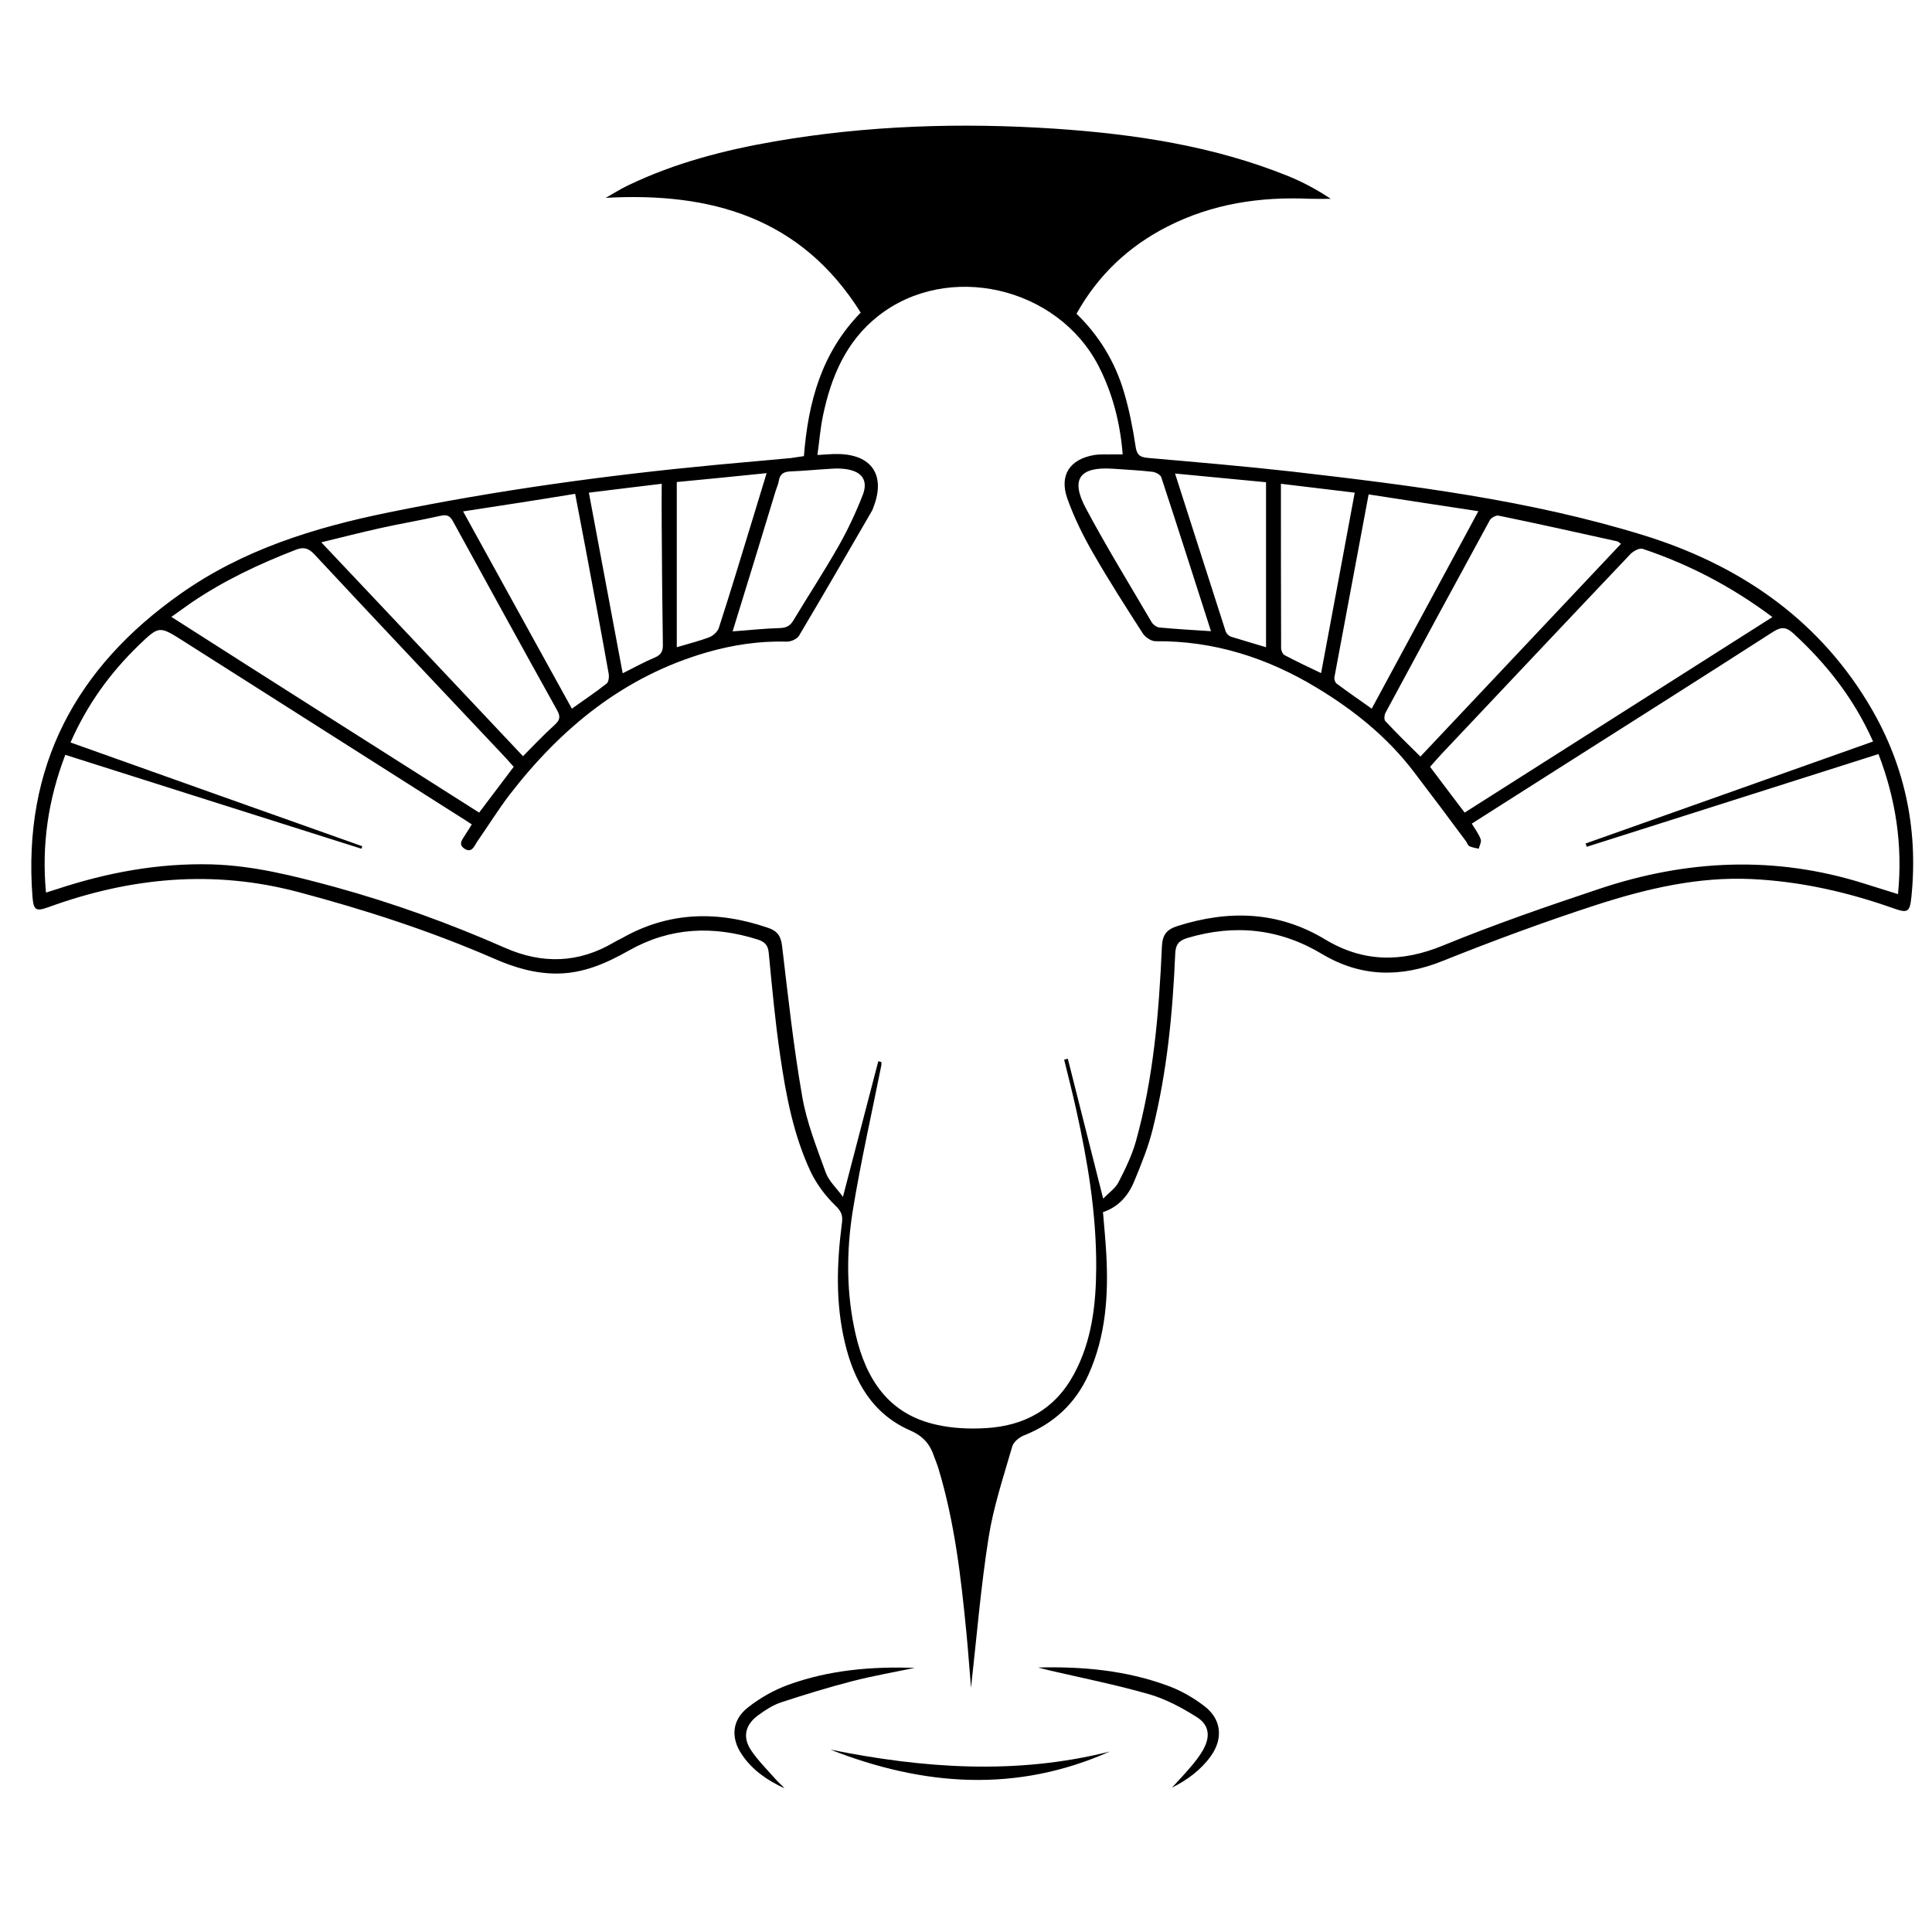 <?xml version="1.0" encoding="utf-8"?>
<!-- Generator: Adobe Illustrator 22.1.0, SVG Export Plug-In . SVG Version: 6.00 Build 0)  -->
<svg version="1.1" id="Layer_1" xmlns="http://www.w3.org/2000/svg" xmlns:xlink="http://www.w3.org/1999/xlink" x="0px" y="0px"
	 viewBox="0 0 1000 1000" style="enable-background:new 0 0 1000 1000;" xml:space="preserve">
<g>
	<path d="M416.1,236.1c2.2-27.8,9-53.4,29.4-74.3c-30.8-49.2-77.4-62.4-132-59.4c4-2.2,7.8-4.7,11.9-6.6
		c24-11.5,49.5-18.1,75.5-22.6c48-8.3,96.5-9.8,145-6.6c41.4,2.8,82.2,8.9,121,24.6c7.6,3.1,14.8,7,21.9,11.7c-3.5,0-7,0.1-10.5,0
		c-25.9-1.2-50.8,2.5-74.1,14.4c-20,10.2-35.8,25-47,45.1c11.7,11.3,19.9,24.9,24.5,40.3c2.7,9.1,4.6,18.5,6,27.9
		c0.6,4.4,1.8,6,6.3,6.4c25,2.2,50,4.3,74.9,7.1c61.4,7.1,122.8,14.7,182,33c48,14.9,88.6,41.9,115.5,85.9
		c19.1,31.1,26.7,65.2,22.9,101.6c-0.8,7.4-1.9,8.1-8.8,5.7c-23.9-8.5-48.4-14.1-73.9-15.3c-27.8-1.3-54.4,5-80.4,13.4
		c-26.8,8.7-53.3,18.5-79.5,29c-21.7,8.7-42.3,8.4-62.4-3.6c-22-13.2-45.2-15.6-69.7-8.3c-4.6,1.4-6.1,3.5-6.3,8.1
		c-1.3,30.5-4.2,60.9-11.6,90.6c-2.3,9.4-6,18.5-9.7,27.4c-3,7.2-8,13.1-16.1,15.8c0.6,7.2,1.3,14.3,1.7,21.4
		c1.2,21.5-0.2,42.7-9.2,62.7c-6.8,15-18,25.4-33.5,31.5c-2.4,1-5.4,3.4-6,5.8c-4.5,15.6-9.7,31.1-12.2,47
		c-4,25.3-6.1,50.8-9.1,77.8c-0.9-10.5-1.5-19.5-2.4-28.6c-2.8-28.7-6.1-57.3-14.5-85c-0.6-2-1.4-3.9-2.1-5.8
		c-2.1-6.5-5.6-10.8-12.5-13.8c-19.6-8.6-29.1-25.5-33.8-45.5c-4.9-20.5-4.2-41.3-1.5-62c0.5-3.7-0.3-5.9-3.3-8.8
		c-5.1-4.9-9.7-11-12.8-17.4c-9-19.1-12.9-39.8-15.9-60.5c-2.6-17.6-4.2-35.3-5.9-53c-0.4-4-2-5.7-5.7-6.9
		c-23.1-7.3-45.3-6.4-66.7,5.7c-11.5,6.5-23.4,11.8-37,11.9c-11.5,0.1-22.2-3.1-32.5-7.6c-32.8-14.3-66.7-25.3-101.3-34.5
		c-44.2-11.8-87.1-7.7-129.5,7.7c-6.7,2.4-7.8,1.7-8.4-5.4c-5.1-67.3,22.4-118.6,76.7-156.8c32.3-22.8,69.1-34.2,107.3-42
		c56.2-11.5,112.8-19.3,169.9-24.7c12.9-1.2,25.7-2.3,38.6-3.5C411.5,236.8,413.7,236.4,416.1,236.1z M244.2,426.7
		c-2.6-1.7-4.6-3-6.7-4.3C190,392.2,142.4,362,94.9,331.8c-12.5-7.9-12.5-8-23.1,2.2c-14.8,14.3-26.7,30.7-35.3,50.3
		c50.5,18,100.8,35.9,151,53.7c-0.1,0.4-0.3,0.9-0.4,1.3c-51-16.1-101.9-32.3-153.3-48.6c-8.9,23.3-12.3,46.6-10,71.3
		c2.2-0.7,3.9-1.2,5.7-1.8c26-8.6,52.5-13.5,79.9-12.8c21.9,0.6,42.9,6,63.9,11.7c30.2,8.3,59.5,18.9,88.1,31.5
		c19.3,8.5,38.1,8,56.5-2.9c1.3-0.8,2.7-1.4,4-2.1c24.4-13.9,49.8-14.3,75.8-5.3c4.7,1.6,6.5,4.3,7.1,9.3c3.1,26,5.9,52.1,10.4,77.8
		c2.3,13.5,7.5,26.5,12.2,39.5c1.6,4.5,5.7,8.1,8.9,12.6c6.4-24.5,12.3-47.3,18.3-70.2c0.5,0.1,1.1,0.3,1.6,0.4c0,0.5,0.1,1.1,0,1.6
		c-5,25.1-10.7,50.1-14.8,75.3c-3.4,21.3-3.4,43,1.5,64.2c5.4,23.2,17.1,41.3,42.1,46.7c8.1,1.8,16.8,2.2,25.1,1.7
		c20-1.1,35.9-9.7,45.7-27.8c9.4-17.3,11.5-36.3,11.6-55.5c0.1-27.7-4.4-54.8-10.4-81.7c-1.9-8.6-4.1-17.2-6.2-25.7
		c0.6-0.2,1.2-0.3,1.9-0.5c6,23.7,12,47.5,18.3,72.4c3-3.1,6.3-5.3,7.9-8.4c3.5-6.8,6.9-13.8,9-21.1c9.2-33,12-67,13.5-101
		c0.3-6.2,2.5-8.8,8.1-10.6c26.5-8.4,52.1-7.7,76.3,6.9c19.9,12,39.7,12,61.1,3.2c26.6-10.9,53.8-20.3,81.1-29.4
		c45.2-15.1,90.9-17.2,136.8-2.7c5.8,1.8,11.5,3.6,17.6,5.5c2.5-25.3-1.1-49-10.1-72.5c-50.7,16.1-100.9,32.1-151,48
		c-0.2-0.6-0.4-1.1-0.6-1.7c49.5-17.6,99-35.1,148.8-52.8c-9.9-22.2-24-40.1-41.2-55.9c-3.7-3.4-6.2-3.6-10.5-0.9
		c-37.8,24.3-75.8,48.3-113.7,72.4c-14,8.9-28,17.8-42.3,26.9c1.7,2.9,3.6,5.3,4.6,8.1c0.5,1.3-0.6,3.2-1,4.9
		c-1.6-0.4-3.4-0.6-4.8-1.3c-0.9-0.4-1.2-1.8-1.9-2.7c-8.9-12-17.8-23.9-26.9-35.8c-13.7-18-31-31.9-50.2-43.5
		c-25.6-15.5-53.3-24.4-83.5-24.1c-2.2,0-5.2-2-6.5-3.9c-8.8-13.7-17.6-27.4-25.7-41.5c-5.2-9-9.9-18.5-13.4-28.3
		c-4.4-12.3,1.3-20.6,14-22.7c3.3-0.5,6.7-0.2,10.1-0.3c1.4,0,2.8,0,4.5,0c-1.3-16.4-5.2-31.5-12.4-45.6
		c-21.2-41.3-78.2-54.4-114.2-26c-16.6,13.1-24.3,31.4-28.5,51.4c-1.4,6.6-1.9,13.4-2.9,20.5c4.5-0.2,7.6-0.6,10.8-0.5
		c17.3,0.3,24.4,10.9,18.4,27c-0.3,0.7-0.5,1.4-0.8,2.1c-12.6,21.7-25.1,43.4-37.9,64.9c-1,1.7-4.2,3.2-6.4,3.1
		c-14.2-0.4-28,1.7-41.5,5.6c-42.7,12.4-75.2,39-101.9,73.6c-5.9,7.7-11,16-16.6,24c-1.6,2.3-2.8,6.4-6.6,4.1
		c-4.2-2.6-0.6-5.5,0.7-8.1C242.1,430,243.1,428.6,244.2,426.7z M758.1,420.6c53.2-33.8,106-67.3,159.3-101.2
		c-21.1-15.8-43.2-27.3-67.1-35.3c-1.7-0.6-4.8,1.1-6.3,2.6c-32.1,33.8-64.1,67.8-96.1,101.7c-2.7,2.8-5.2,5.7-7.7,8.5
		C746.3,405,752,412.6,758.1,420.6z M265.9,396.9c-1.6-1.7-2.9-3.3-4.3-4.8c-33-35-66.1-70-98.9-105.2c-3.1-3.3-5.7-3.9-9.7-2.3
		c-18.9,7.3-37.1,15.9-53.9,27.3c-3.3,2.3-6.6,4.7-10.4,7.4C142.2,353.5,195.1,387,248,420.6C254,412.6,259.8,405,265.9,396.9z
		 M839,281.5c-1-0.7-1.4-1.2-1.9-1.3c-20.4-4.5-40.9-9.1-61.4-13.3c-1.4-0.3-3.9,1.1-4.6,2.4c-18.1,33.2-36.1,66.4-54,99.7
		c-0.6,1.2-0.8,3.6,0,4.3c5.8,6.2,11.9,12.2,18.1,18.3C770.2,354.5,804.5,318.1,839,281.5z M270.7,391.4
		c5.5-5.5,10.7-11.1,16.4-16.2c2.7-2.5,3.1-4.2,1.3-7.5c-18.1-32.5-36-65.2-53.9-97.8c-1.6-3-3.3-3.7-6.6-2.9
		c-10.2,2.3-20.5,4-30.8,6.3c-9.9,2.2-19.8,4.7-30.8,7.4C201.6,318.1,236,354.5,270.7,391.4z M239.7,264.7
		c19.1,34.6,37.6,68.3,56.3,102.1c6.3-4.5,12.3-8.5,18-13c1-0.8,1.3-3.2,1.1-4.8c-3.9-21.9-8-43.7-12.1-65.6
		c-1.7-9.1-3.5-18.2-5.3-27.8C278.2,258.8,259.4,261.7,239.7,264.7z M708.4,255.9c-6,32.2-11.9,63.4-17.7,94.6
		c-0.2,1,0.3,2.7,1.1,3.3c5.9,4.4,12,8.6,18.2,13c18.4-34.1,36.6-67.7,55.2-102.2C745.8,261.7,727.4,258.8,708.4,255.9z
		 M379.2,326.8c8.6-0.6,16.4-1.5,24.2-1.7c3.4-0.1,5.5-1,7.2-3.9c7.7-12.8,15.9-25.3,23.3-38.3c4.9-8.6,9.1-17.6,12.7-26.8
		c2.8-7.4-0.4-11.9-8.2-13.2c-2.5-0.4-5.2-0.5-7.8-0.3c-7.1,0.4-14.2,1.1-21.3,1.4c-3.5,0.1-5.6,1.2-6.2,4.9c-0.2,1.6-1,3.2-1.5,4.8
		C394.3,277.9,386.8,302.1,379.2,326.8z M626.8,326.7c-8.6-26.7-17-53.2-25.7-79.6c-0.4-1.4-2.9-2.7-4.6-2.9
		c-6.9-0.8-13.8-1.1-20.7-1.6c-17-1.1-21.9,5.4-13.7,20.6c10.6,19.9,22.5,39.2,33.9,58.7c0.8,1.4,2.7,2.8,4.2,2.9
		C608.8,325.6,617.4,326.1,626.8,326.7z M350.3,249.5c0,28.8,0,57,0,85.5c6.3-1.9,11.7-3.2,16.9-5.2c2-0.8,4.3-2.9,4.9-4.9
		c6-18.5,11.6-37.1,17.3-55.7c2.4-7.9,4.8-15.8,7.4-24.3C380.7,246.6,365.5,248,350.3,249.5z M655.3,335c0-28.9,0-57,0-85.4
		c-15.8-1.5-31.2-3-47.1-4.5c8.9,27.7,17.5,54.7,26.2,81.7c0.4,1.2,1.7,2.4,2.9,2.8C643.1,331.4,649,333.1,655.3,335z M663,250.4
		c0,29,0,57.1,0.1,85.1c0,1.2,0.8,3.1,1.8,3.6c6,3.2,12.2,6.1,18.9,9.3c5.8-31.2,11.6-61.9,17.4-93.4
		C688.5,253.5,676.1,252,663,250.4z M304.8,255c5.9,31.7,11.7,62.4,17.5,93.5c6-3,11.2-5.9,16.7-8.2c3.3-1.4,4.2-3.4,4.1-6.8
		c-0.3-20.4-0.5-40.8-0.6-61.2c-0.1-7.1,0-14.1,0-21.9C329.4,252,317.5,253.4,304.8,255z"/>
	<path d="M574.4,906.6c-48.3,21.5-96.5,17.9-144.6-1C477.9,915.3,526,918.8,574.4,906.6z"/>
	<path d="M537.3,863.1c23.2-0.6,45.9,1.5,67.6,9.6c6.5,2.4,12.9,6.1,18.5,10.4c8.9,6.8,9.8,16.8,3.3,25.9
		c-5.2,7.2-12.2,12.3-20.1,16.3c3.4-3.7,6.8-7.3,10-11.1c2.3-2.7,4.5-5.6,6.2-8.6c3.7-6.7,3.2-12.7-3.3-16.8
		c-7.6-4.8-15.9-9.3-24.5-11.8c-17-4.9-34.5-8.4-51.8-12.4C541.2,864.1,539.3,863.6,537.3,863.1z"/>
	<path d="M473.5,863.3c-10.7,2.2-21.5,4.1-32.1,6.8c-12.4,3.2-24.8,7-37,11c-4.3,1.4-8.4,4.1-12.1,6.8c-6.6,4.9-8.1,11.3-3.5,18.1
		c3.7,5.5,8.6,10.3,13,15.3c1.3,1.5,2.9,2.7,4.2,4.3c-8.7-4-16.5-9.3-21.9-17.3c-6-8.7-5.3-18,3-24.5c6.2-4.9,13.4-9,20.8-11.7
		C429,864.4,451.1,862.5,473.5,863.3z"/>
</g>
</svg>
